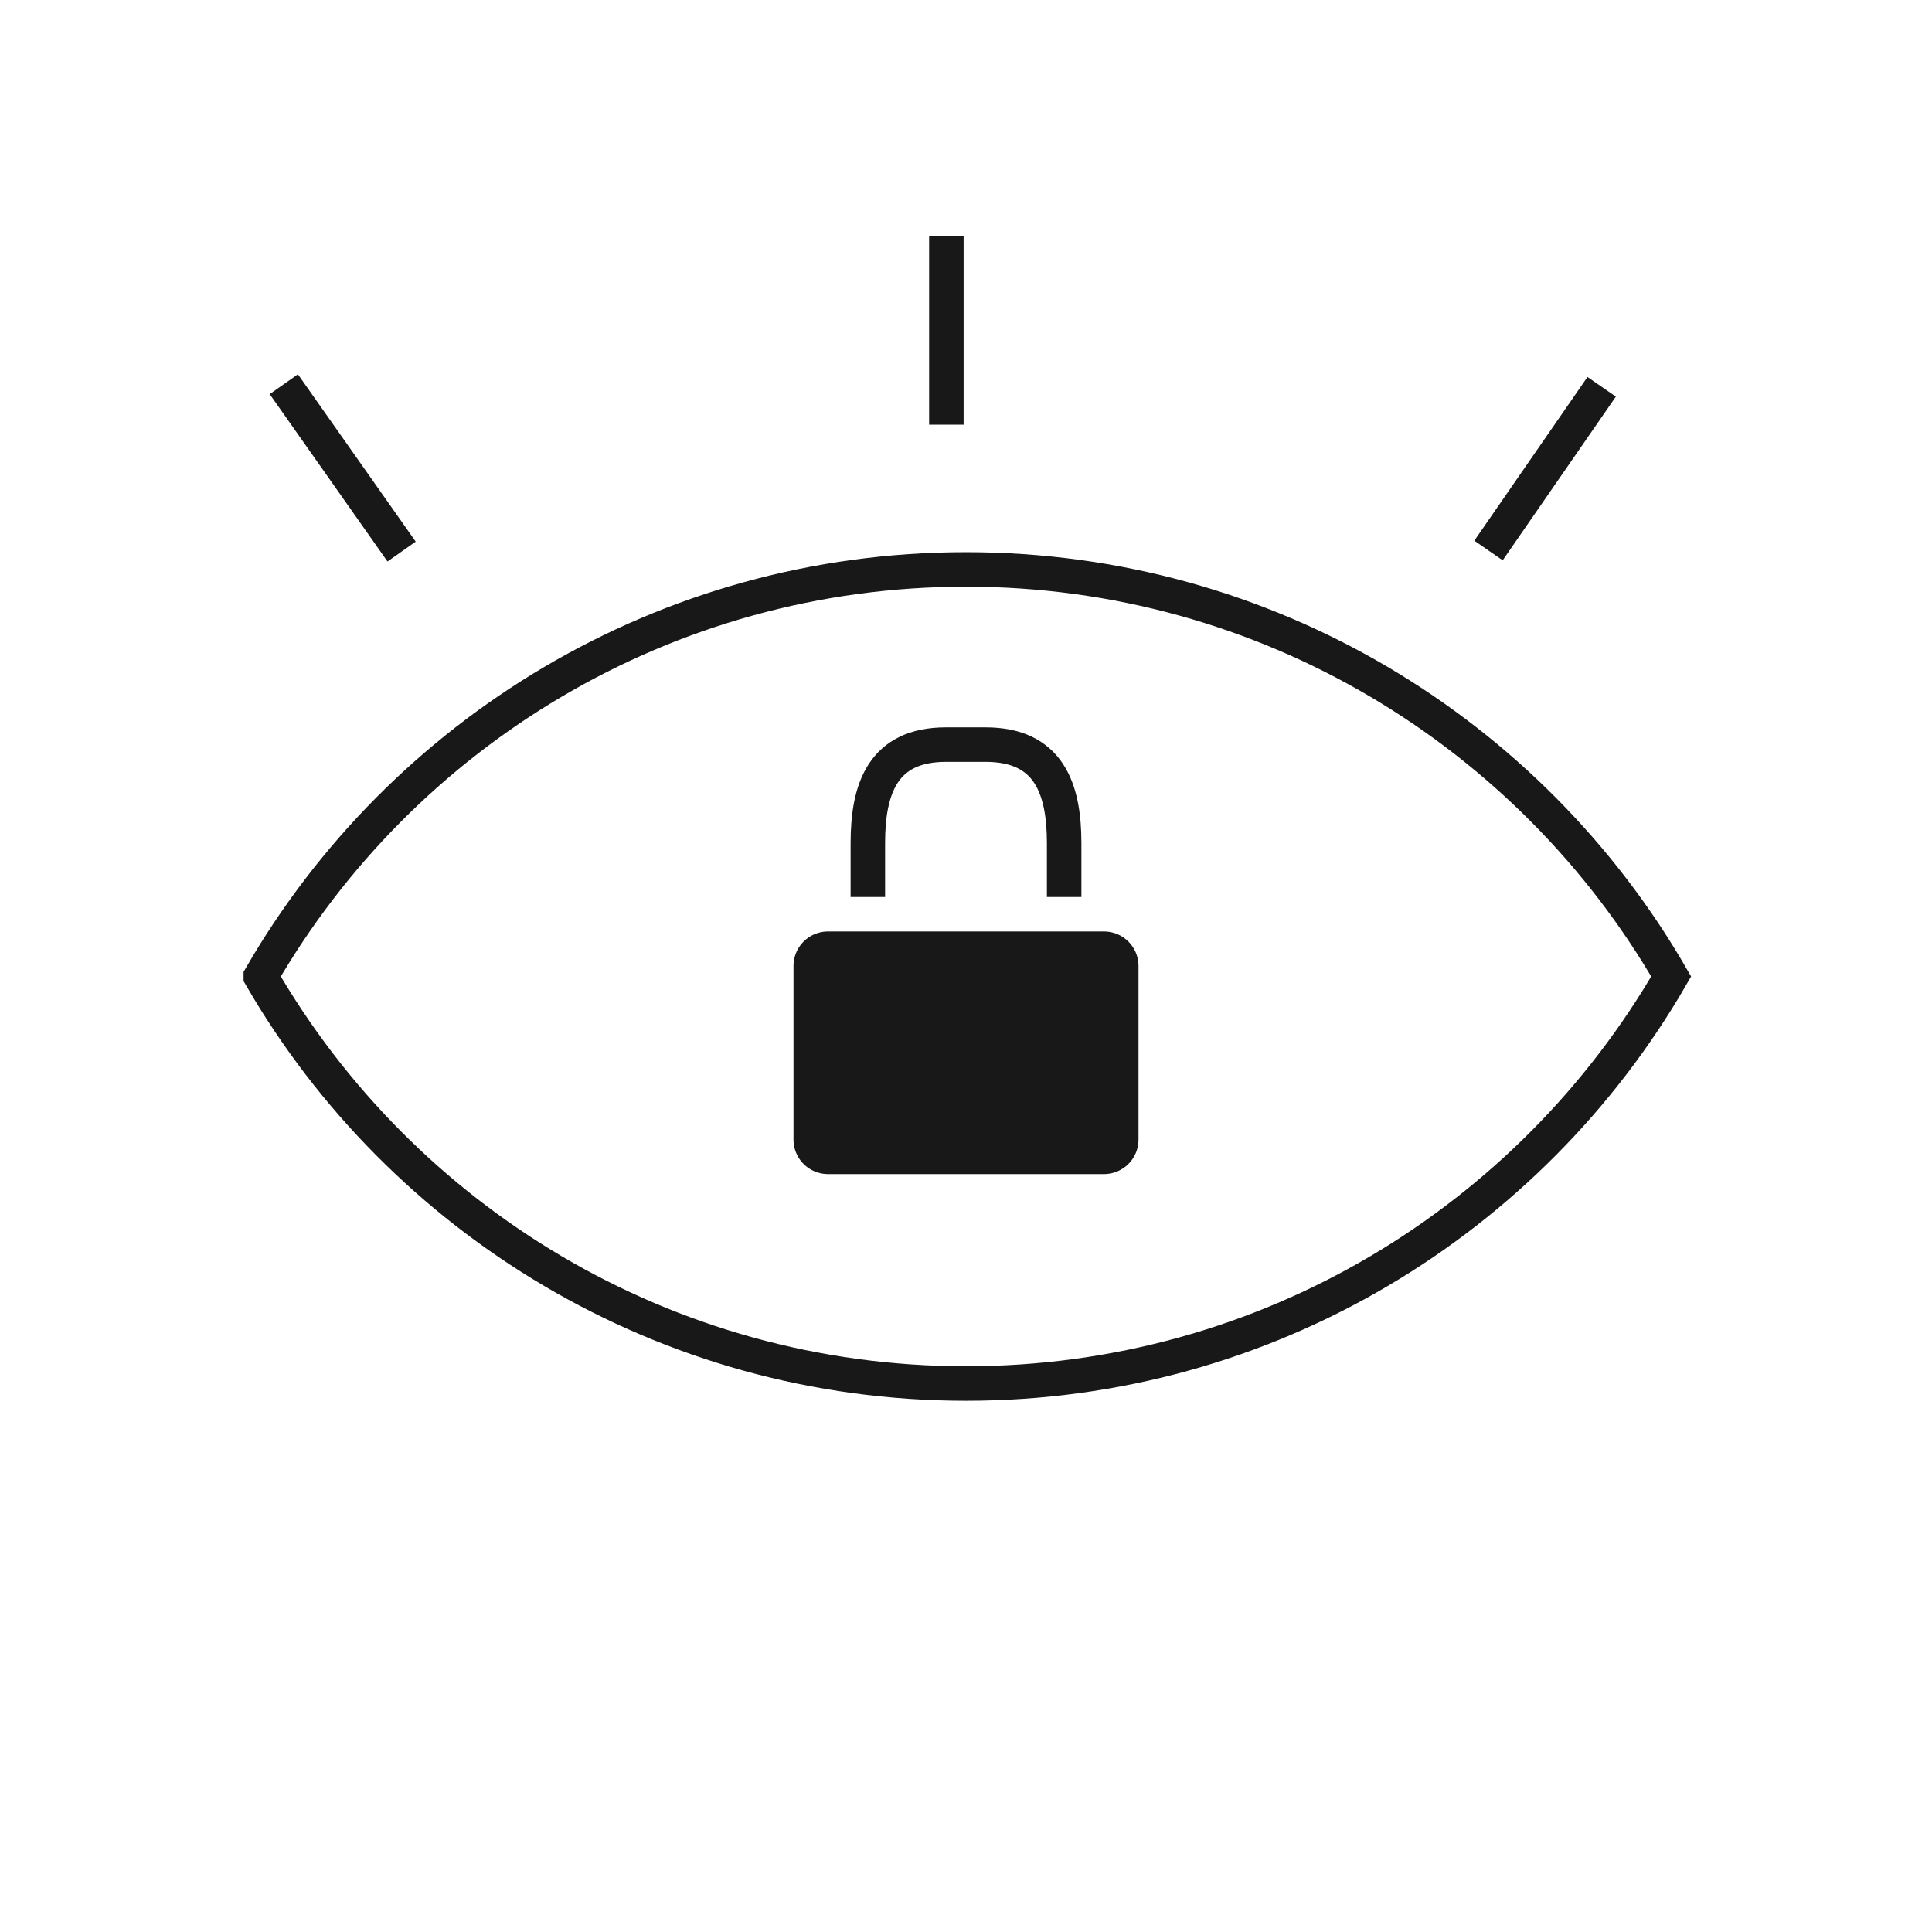 <svg xmlns="http://www.w3.org/2000/svg" width="56" height="56" viewBox="0 0 56 56">
    <g fill="none" fill-rule="evenodd">
        <path stroke="#181818" d="M7.56 28.304C11.64 21.25 19.266 16.505 28 16.505c8.734 0 16.36 4.746 20.44 11.799C44.36 35.357 36.734 40.102 28 40.102c-8.734 0-16.36-4.745-20.44-11.798zm.666-17.167l3.415 4.85-3.415-4.85zm19.205 1.17V6.844v5.465zm18.994-1.095l-3.28 4.744 3.28-4.744zM30.845 26v-1.562c0-1.578-.443-2.855-2.276-2.855h-1.15c-1.83 0-2.264 1.277-2.264 2.855V26"/>
        <path fill="#181818" d="M24 27h8a1 1 0 0 1 1 1v5.031a1 1 0 0 1-1 1h-8a1 1 0 0 1-1-1V28a1 1 0 0 1 1-1z"/>
    </g>
</svg>
